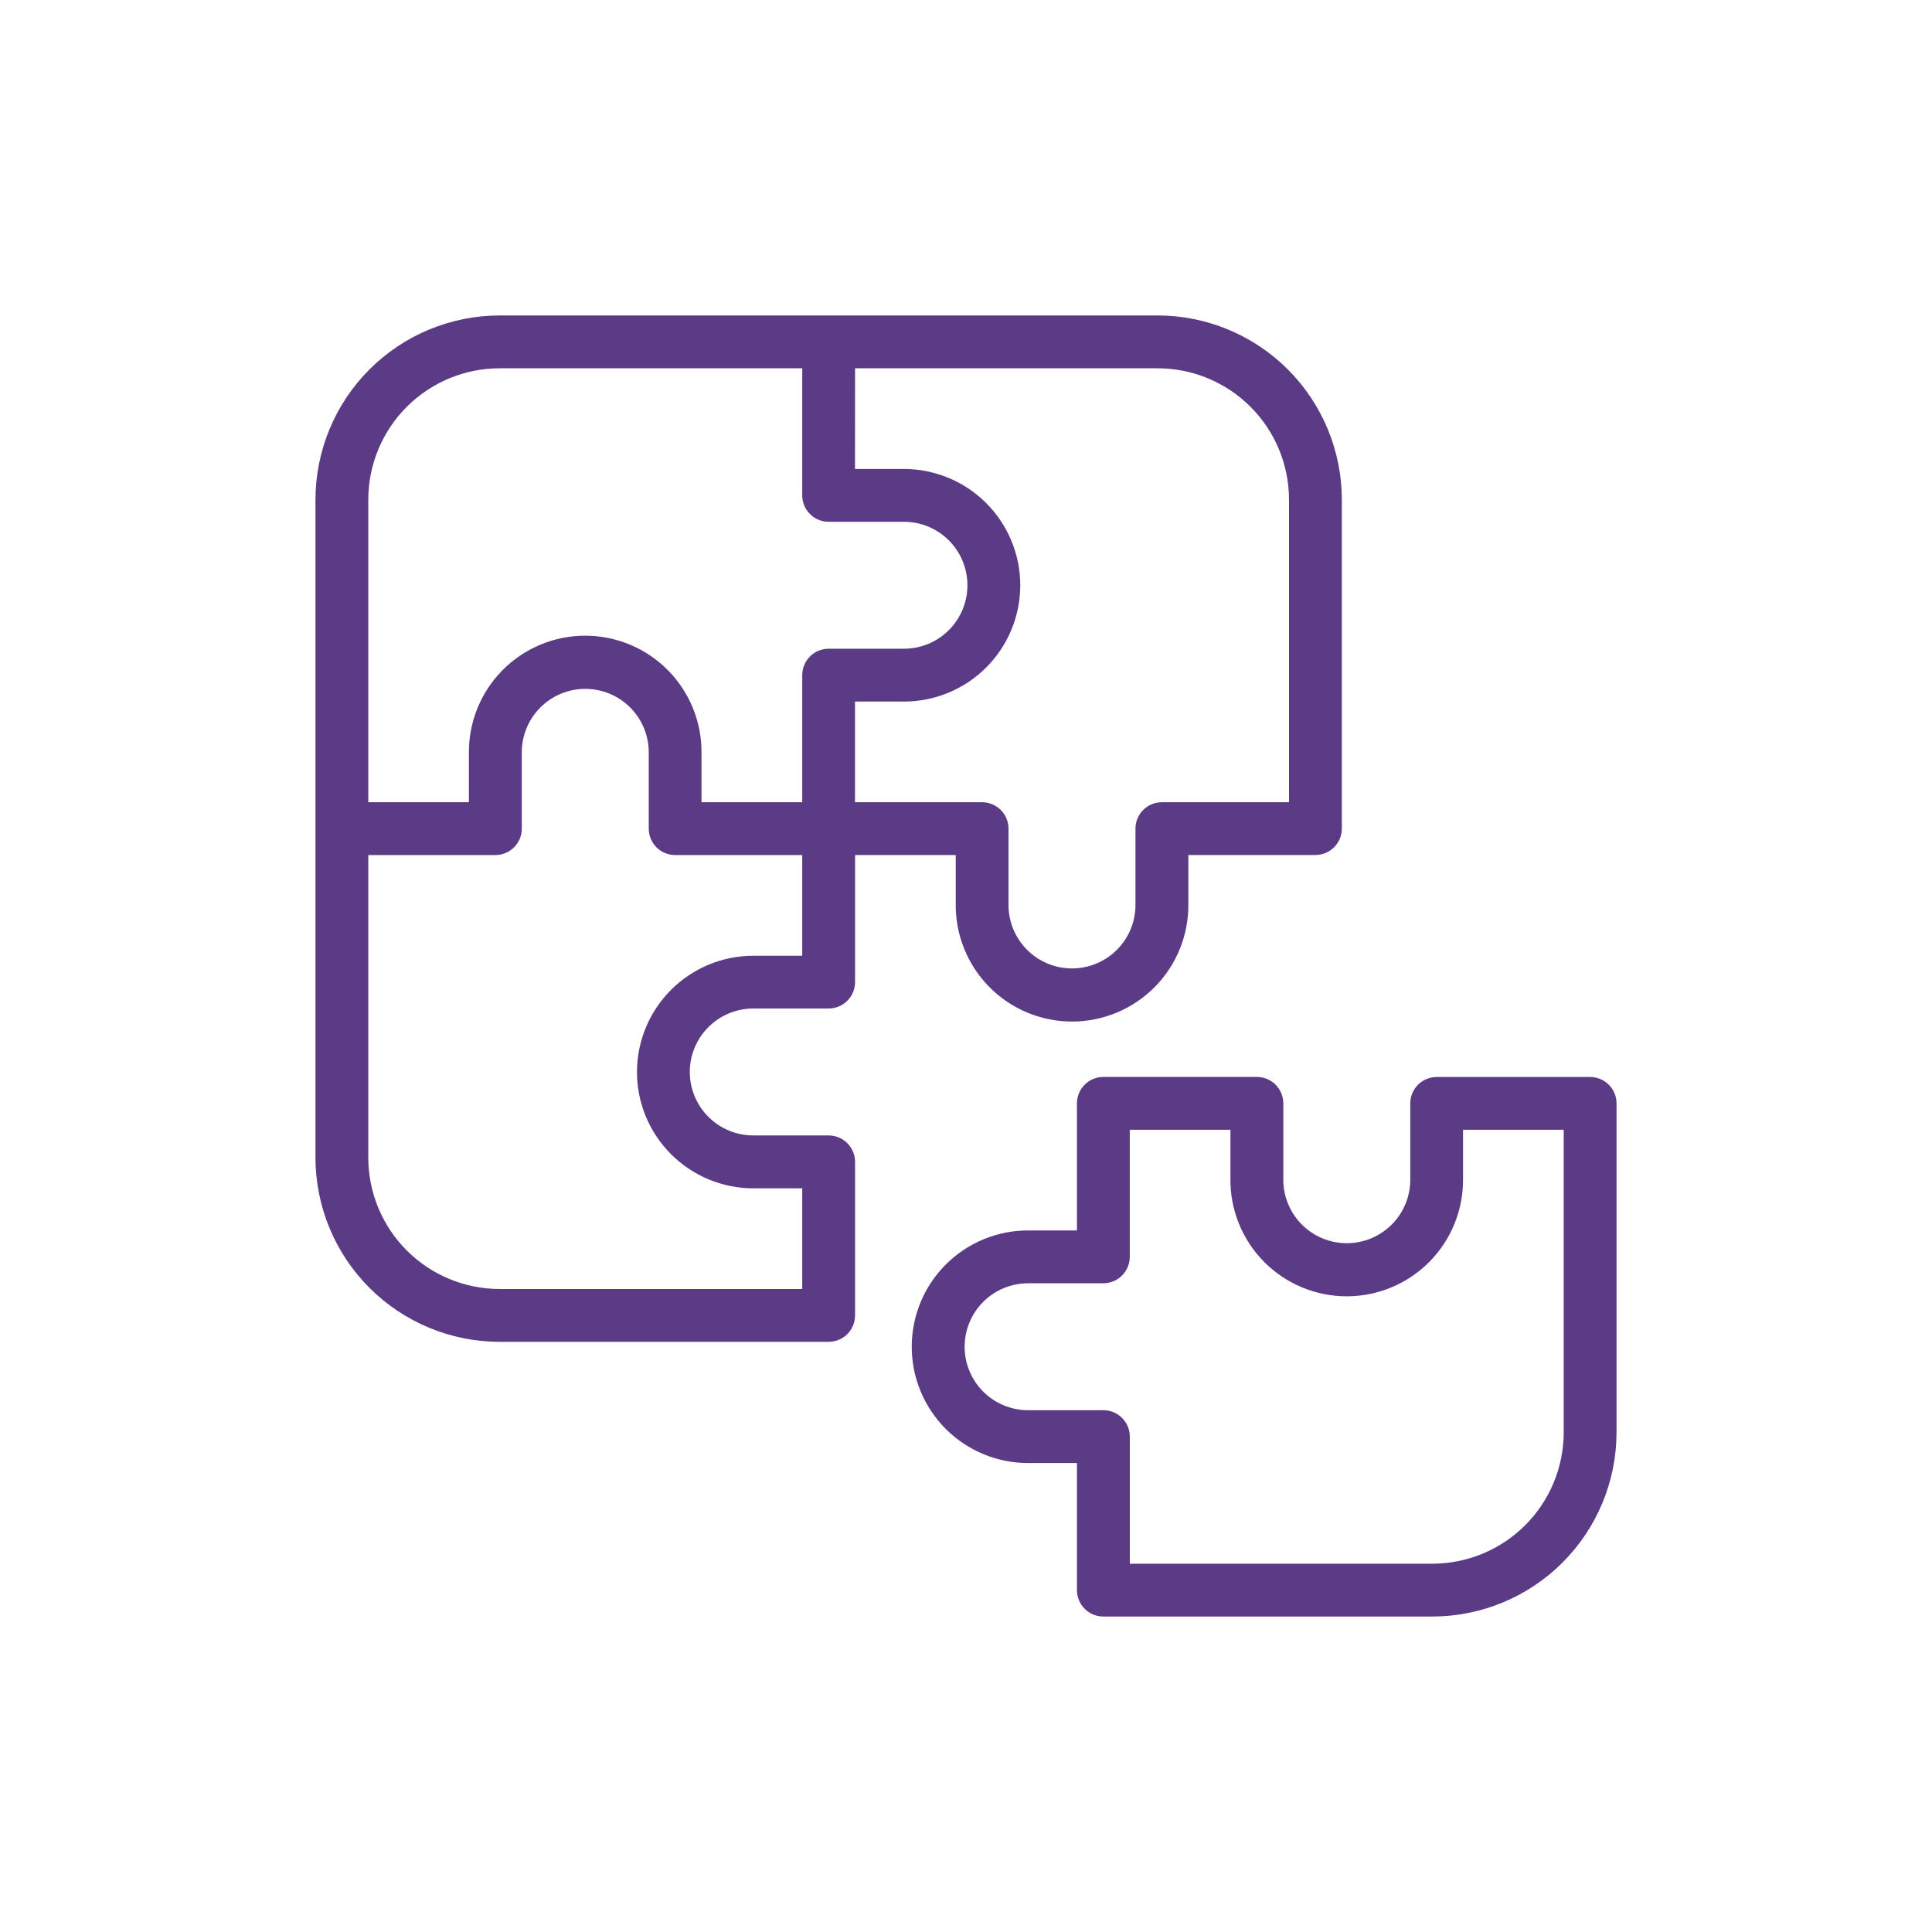 <svg xmlns="http://www.w3.org/2000/svg" width="128" height="128" viewBox="0 0 128 128" fill="none"><path d="M105.354 71.354H95.184C94.72 71.354 94.275 71.538 93.946 71.867C93.618 72.195 93.434 72.64 93.434 73.104V78.094C93.442 78.652 93.34 79.206 93.132 79.724C92.925 80.241 92.617 80.713 92.225 81.11C91.834 81.507 91.367 81.823 90.853 82.039C90.338 82.254 89.786 82.365 89.228 82.365C88.671 82.365 88.118 82.254 87.604 82.039C87.089 81.823 86.623 81.507 86.231 81.11C85.84 80.713 85.532 80.241 85.324 79.724C85.117 79.206 85.014 78.652 85.023 78.094V73.1C85.023 72.636 84.838 72.191 84.51 71.863C84.182 71.534 83.737 71.35 83.273 71.35H73.1C72.636 71.35 72.191 71.534 71.862 71.863C71.534 72.191 71.35 72.636 71.35 73.1V81.52H68.11C67.098 81.52 66.096 81.719 65.161 82.107C64.226 82.494 63.377 83.061 62.661 83.777C61.946 84.492 61.379 85.342 60.991 86.276C60.604 87.211 60.405 88.213 60.405 89.225C60.405 90.237 60.604 91.239 60.991 92.174C61.379 93.109 61.946 93.958 62.661 94.673C63.377 95.389 64.226 95.956 65.161 96.344C66.096 96.731 67.098 96.93 68.11 96.93H71.35V105.35C71.35 105.814 71.534 106.259 71.862 106.588C72.191 106.916 72.636 107.1 73.1 107.1H94.9C98.134 107.096 101.235 105.81 103.522 103.523C105.81 101.236 107.096 98.135 107.1 94.9V73.1C107.098 72.637 106.914 72.194 106.587 71.867C106.26 71.54 105.816 71.355 105.354 71.354ZM103.6 94.9C103.597 97.207 102.68 99.418 101.049 101.049C99.418 102.68 97.206 103.597 94.9 103.6H74.854V95.18C74.853 94.716 74.669 94.271 74.341 93.943C74.013 93.615 73.568 93.43 73.104 93.43H68.114C67.562 93.43 67.015 93.321 66.505 93.11C65.994 92.899 65.531 92.589 65.14 92.198C64.75 91.808 64.44 91.344 64.229 90.834C64.018 90.324 63.909 89.777 63.909 89.225C63.909 88.673 64.018 88.126 64.229 87.616C64.44 87.106 64.75 86.642 65.14 86.252C65.531 85.861 65.994 85.552 66.505 85.34C67.015 85.129 67.562 85.02 68.114 85.02H73.1C73.564 85.02 74.009 84.835 74.337 84.507C74.665 84.179 74.85 83.734 74.85 83.27V74.85H81.519V78.09C81.507 79.109 81.698 80.121 82.08 81.066C82.462 82.011 83.028 82.871 83.744 83.596C84.461 84.321 85.314 84.896 86.255 85.289C87.196 85.682 88.205 85.884 89.224 85.884C90.244 85.884 91.253 85.682 92.194 85.289C93.134 84.896 93.987 84.321 94.704 83.596C95.421 82.871 95.987 82.011 96.369 81.066C96.751 80.121 96.941 79.109 96.93 78.09V74.85H103.6V94.9Z" fill="#5C3B86"></path><path d="M33.1 88.9H54.9C55.364 88.9 55.809 88.716 56.137 88.387C56.465 88.059 56.65 87.614 56.65 87.15V76.976C56.65 76.512 56.465 76.067 56.137 75.739C55.809 75.41 55.364 75.226 54.9 75.226H49.91C48.795 75.226 47.726 74.784 46.937 73.996C46.147 73.209 45.703 72.141 45.7 71.026V71.016C45.703 69.901 46.147 68.833 46.937 68.045C47.726 67.258 48.795 66.816 49.91 66.816H54.9C55.364 66.816 55.809 66.632 56.137 66.303C56.465 65.975 56.65 65.53 56.65 65.066V56.646H63.32V59.886C63.308 60.905 63.499 61.917 63.881 62.862C64.263 63.807 64.829 64.667 65.546 65.391C66.262 66.116 67.115 66.692 68.056 67.085C68.997 67.477 70.006 67.68 71.025 67.68C72.045 67.68 73.054 67.477 73.995 67.085C74.935 66.692 75.789 66.116 76.505 65.391C77.222 64.667 77.788 63.807 78.17 62.862C78.552 61.917 78.743 60.905 78.731 59.886V56.646H87.15C87.613 56.646 88.058 56.462 88.386 56.135C88.714 55.807 88.899 55.363 88.9 54.9V33.1C88.897 29.865 87.61 26.764 85.323 24.477C83.036 22.19 79.934 20.903 76.7 20.9H33.1C29.865 20.904 26.764 22.19 24.477 24.477C22.19 26.764 20.904 29.865 20.9 33.1V76.7C20.904 79.934 22.19 83.035 24.477 85.323C26.764 87.61 29.865 88.896 33.1 88.9ZM56.65 24.4H76.7C79.007 24.402 81.218 25.32 82.849 26.951C84.48 28.582 85.397 30.793 85.4 33.1V53.15H76.977C76.513 53.15 76.068 53.334 75.74 53.663C75.411 53.991 75.227 54.436 75.227 54.9V59.89C75.236 60.448 75.133 61.002 74.926 61.519C74.718 62.037 74.41 62.508 74.018 62.906C73.627 63.303 73.16 63.619 72.646 63.834C72.131 64.05 71.579 64.161 71.021 64.161C70.464 64.161 69.911 64.05 69.397 63.834C68.882 63.619 68.416 63.303 68.025 62.906C67.633 62.508 67.325 62.037 67.117 61.519C66.91 61.002 66.807 60.448 66.816 59.89V54.9C66.816 54.436 66.632 53.991 66.303 53.663C65.975 53.334 65.53 53.15 65.066 53.15H56.646V46.48H59.886C61.929 46.481 63.889 45.67 65.335 44.226C66.781 42.782 67.594 40.823 67.596 38.78V38.77C67.592 36.727 66.778 34.769 65.333 33.326C63.888 31.882 61.929 31.071 59.886 31.07H56.646L56.65 24.4ZM24.4 33.1C24.402 30.793 25.32 28.582 26.951 26.951C28.582 25.32 30.793 24.402 33.1 24.4H53.15V32.82C53.15 33.284 53.335 33.729 53.663 34.057C53.991 34.385 54.436 34.57 54.9 34.57H59.89C61.005 34.57 62.075 35.013 62.863 35.801C63.652 36.59 64.095 37.66 64.095 38.775C64.095 39.89 63.652 40.96 62.863 41.748C62.075 42.537 61.005 42.98 59.89 42.98H54.9C54.436 42.98 53.991 43.165 53.663 43.493C53.335 43.821 53.15 44.266 53.15 44.73V53.15H46.477V49.91C46.489 48.891 46.298 47.879 45.916 46.934C45.534 45.989 44.968 45.129 44.251 44.404C43.535 43.679 42.681 43.104 41.741 42.711C40.8 42.318 39.791 42.116 38.771 42.116C37.752 42.116 36.743 42.318 35.802 42.711C34.861 43.104 34.008 43.679 33.291 44.404C32.575 45.129 32.009 45.989 31.627 46.934C31.245 47.879 31.054 48.891 31.066 49.91V53.15H24.4V33.1ZM24.4 56.65H32.82C33.284 56.65 33.729 56.465 34.057 56.137C34.386 55.809 34.57 55.364 34.57 54.9V49.91C34.561 49.352 34.664 48.798 34.871 48.281C35.079 47.763 35.387 47.291 35.779 46.894C36.17 46.496 36.636 46.181 37.151 45.965C37.665 45.75 38.218 45.639 38.775 45.639C39.333 45.639 39.885 45.75 40.4 45.965C40.914 46.181 41.381 46.496 41.772 46.894C42.164 47.291 42.472 47.763 42.68 48.281C42.887 48.798 42.989 49.352 42.981 49.91V54.9C42.981 55.364 43.165 55.809 43.493 56.137C43.822 56.465 44.267 56.65 44.731 56.65H53.15V63.32H49.91C47.867 63.321 45.908 64.132 44.463 65.576C43.017 67.019 42.204 68.977 42.2 71.02V71.03C42.204 73.073 43.017 75.031 44.463 76.474C45.908 77.918 47.867 78.729 49.91 78.73H53.15V85.4H33.1C30.793 85.397 28.582 84.48 26.951 82.849C25.32 81.218 24.402 79.007 24.4 76.7V56.65Z" fill="#5C3B86"></path></svg>